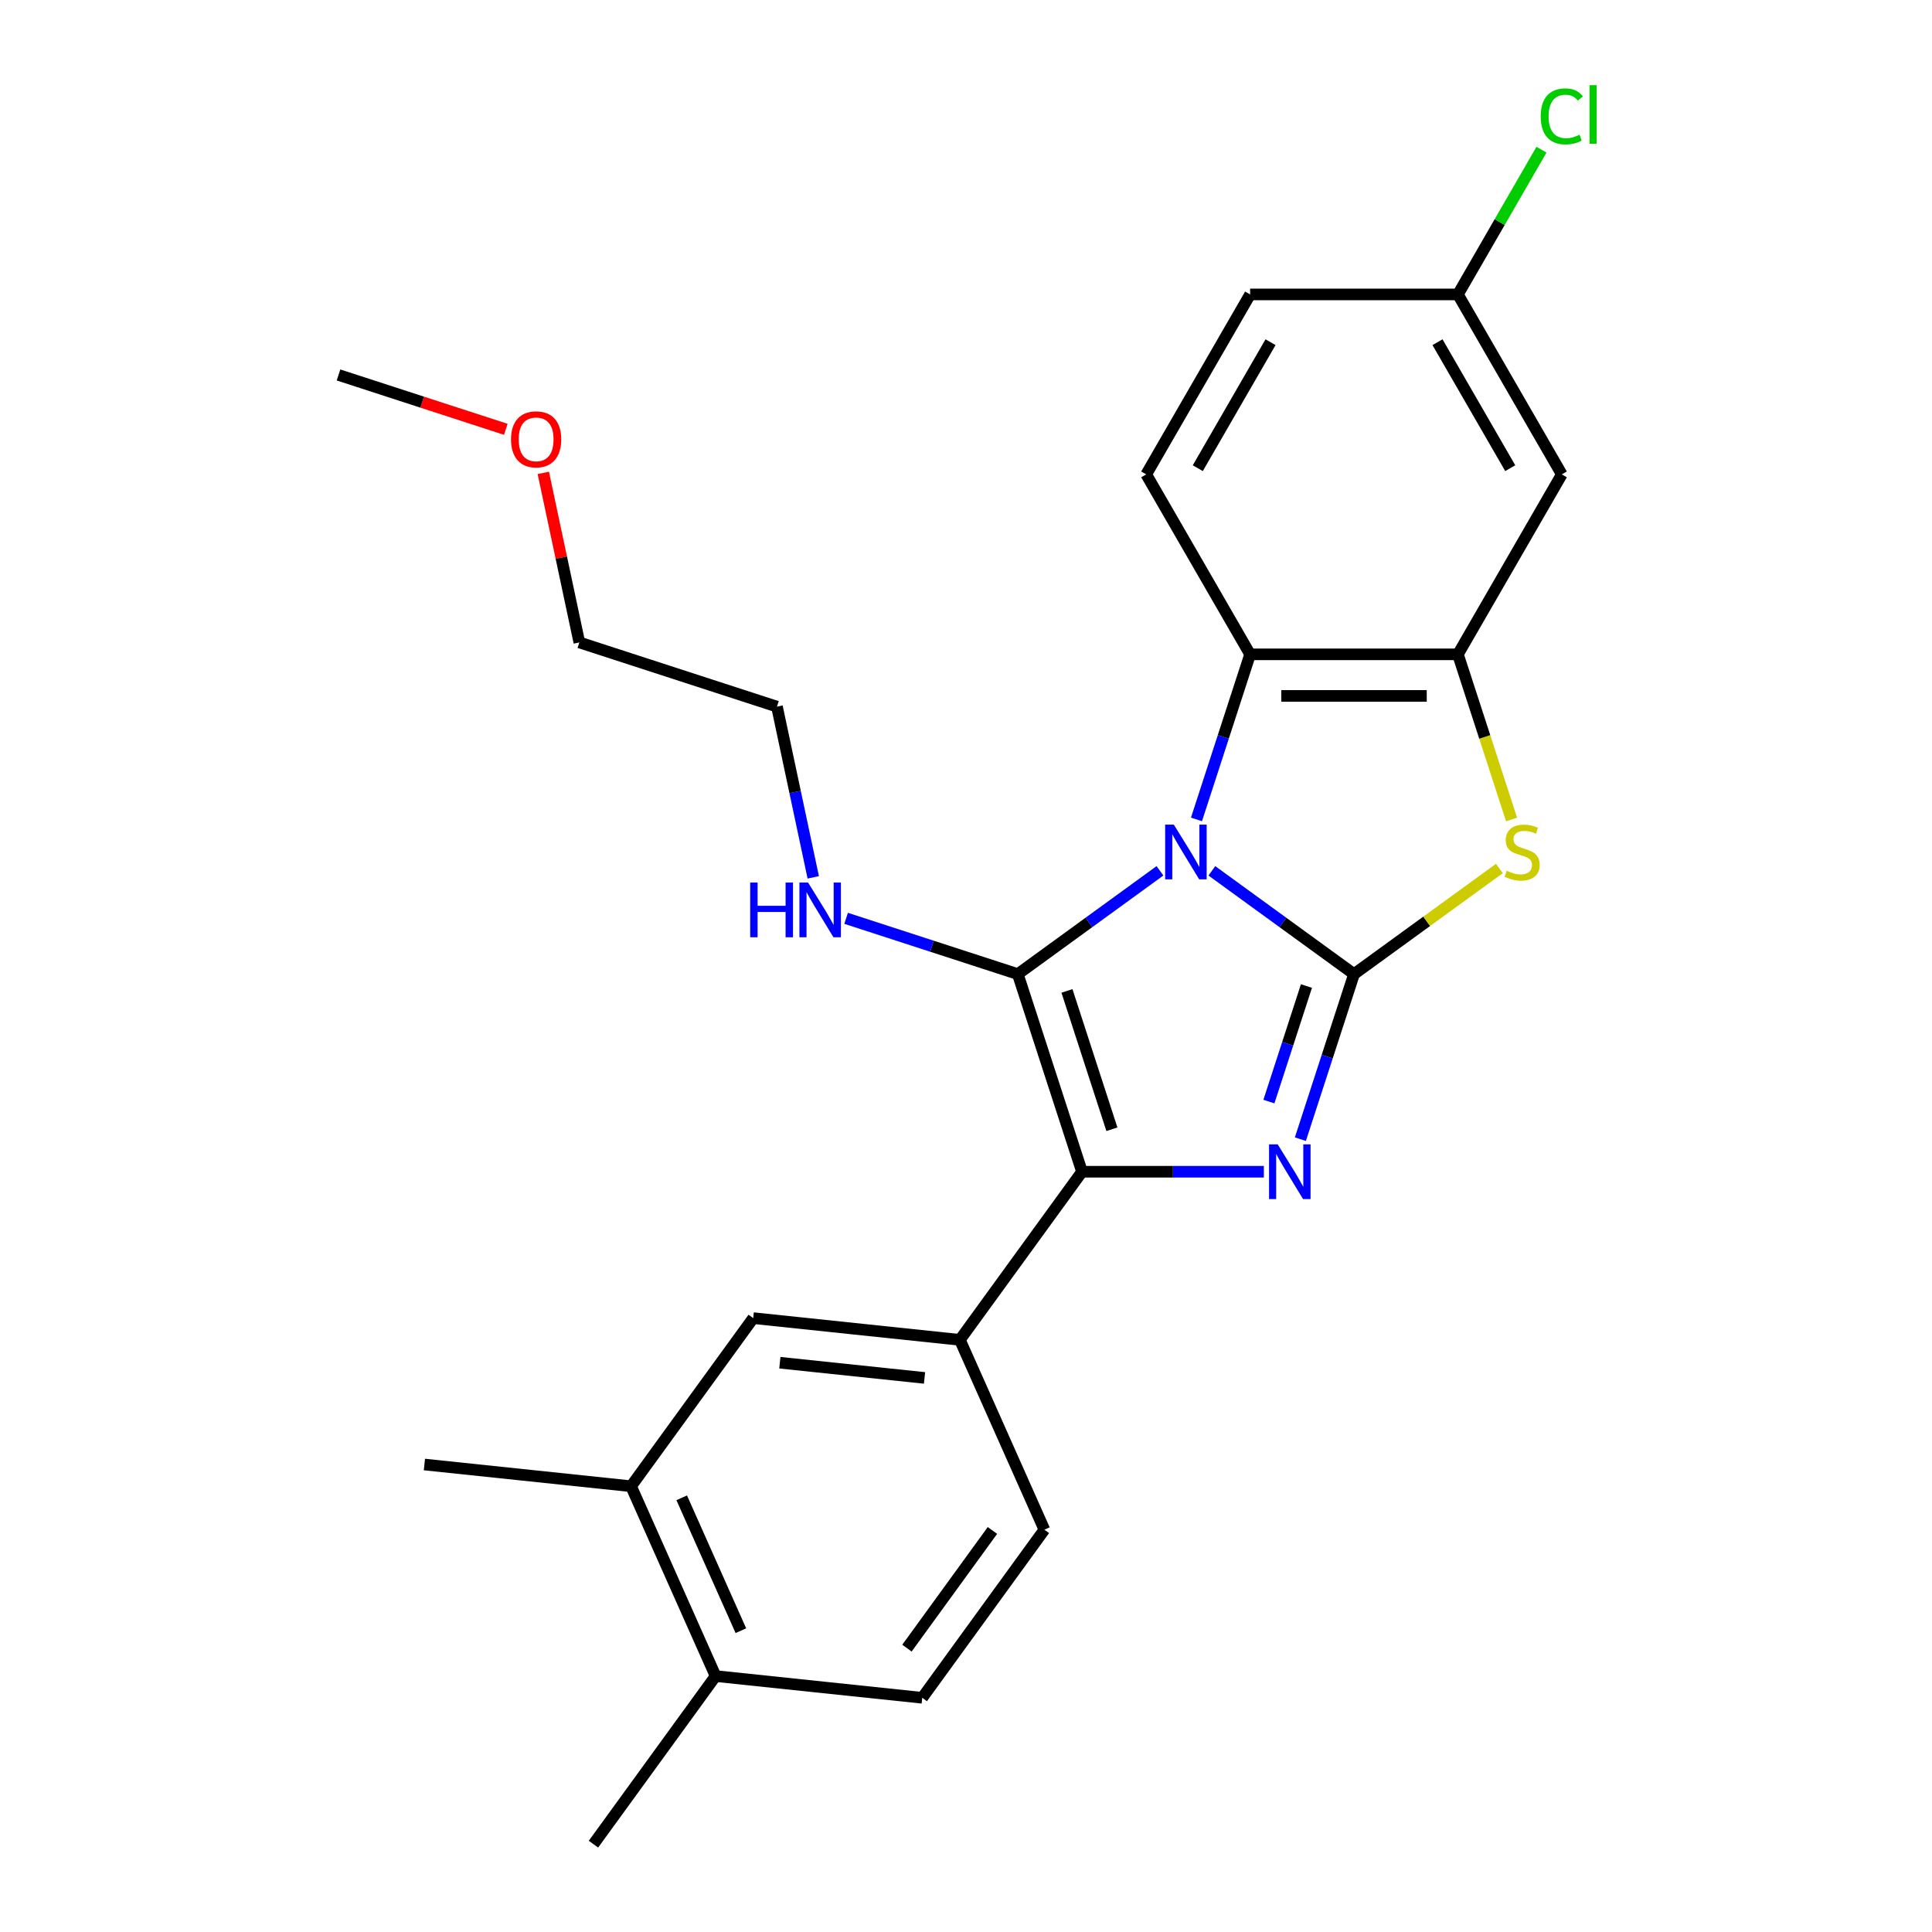 <?xml version='1.0' encoding='iso-8859-1'?>
<svg version='1.1' baseProfile='full'
              xmlns='http://www.w3.org/2000/svg'
                      xmlns:rdkit='http://www.rdkit.org/xml'
                      xmlns:xlink='http://www.w3.org/1999/xlink'
                  xml:space='preserve'
width='1000px' height='1000px' viewBox='0 0 1000 1000'>
<!-- END OF HEADER -->
<rect style='opacity:1.0;fill:#FFFFFF;stroke:none' width='1000' height='1000' x='0' y='0'> </rect>
<path class='bond-0' d='M 627.252,450.736 L 664.044,477.467' style='fill:none;fill-rule:evenodd;stroke:#0000FF;stroke-width:6px;stroke-linecap:butt;stroke-linejoin:miter;stroke-opacity:1' />
<path class='bond-0' d='M 664.044,477.467 L 700.837,504.198' style='fill:none;fill-rule:evenodd;stroke:#000000;stroke-width:6px;stroke-linecap:butt;stroke-linejoin:miter;stroke-opacity:1' />
<path class='bond-1' d='M 600.394,450.736 L 563.601,477.467' style='fill:none;fill-rule:evenodd;stroke:#0000FF;stroke-width:6px;stroke-linecap:butt;stroke-linejoin:miter;stroke-opacity:1' />
<path class='bond-1' d='M 563.601,477.467 L 526.809,504.198' style='fill:none;fill-rule:evenodd;stroke:#000000;stroke-width:6px;stroke-linecap:butt;stroke-linejoin:miter;stroke-opacity:1' />
<path class='bond-5' d='M 619.297,424.13 L 633.178,381.409' style='fill:none;fill-rule:evenodd;stroke:#0000FF;stroke-width:6px;stroke-linecap:butt;stroke-linejoin:miter;stroke-opacity:1' />
<path class='bond-5' d='M 633.178,381.409 L 647.059,338.688' style='fill:none;fill-rule:evenodd;stroke:#000000;stroke-width:6px;stroke-linecap:butt;stroke-linejoin:miter;stroke-opacity:1' />
<path class='bond-2' d='M 700.837,504.198 L 686.956,546.92' style='fill:none;fill-rule:evenodd;stroke:#000000;stroke-width:6px;stroke-linecap:butt;stroke-linejoin:miter;stroke-opacity:1' />
<path class='bond-2' d='M 686.956,546.92 L 673.075,589.641' style='fill:none;fill-rule:evenodd;stroke:#0000FF;stroke-width:6px;stroke-linecap:butt;stroke-linejoin:miter;stroke-opacity:1' />
<path class='bond-2' d='M 676.214,510.368 L 666.498,540.272' style='fill:none;fill-rule:evenodd;stroke:#000000;stroke-width:6px;stroke-linecap:butt;stroke-linejoin:miter;stroke-opacity:1' />
<path class='bond-2' d='M 666.498,540.272 L 656.781,570.177' style='fill:none;fill-rule:evenodd;stroke:#0000FF;stroke-width:6px;stroke-linecap:butt;stroke-linejoin:miter;stroke-opacity:1' />
<path class='bond-4' d='M 700.837,504.198 L 738.459,476.864' style='fill:none;fill-rule:evenodd;stroke:#000000;stroke-width:6px;stroke-linecap:butt;stroke-linejoin:miter;stroke-opacity:1' />
<path class='bond-4' d='M 738.459,476.864 L 776.082,449.53' style='fill:none;fill-rule:evenodd;stroke:#CCCC00;stroke-width:6px;stroke-linecap:butt;stroke-linejoin:miter;stroke-opacity:1' />
<path class='bond-3' d='M 526.809,504.198 L 560.045,606.49' style='fill:none;fill-rule:evenodd;stroke:#000000;stroke-width:6px;stroke-linecap:butt;stroke-linejoin:miter;stroke-opacity:1' />
<path class='bond-3' d='M 552.253,512.895 L 575.518,584.499' style='fill:none;fill-rule:evenodd;stroke:#000000;stroke-width:6px;stroke-linecap:butt;stroke-linejoin:miter;stroke-opacity:1' />
<path class='bond-12' d='M 526.809,504.198 L 482.378,489.762' style='fill:none;fill-rule:evenodd;stroke:#000000;stroke-width:6px;stroke-linecap:butt;stroke-linejoin:miter;stroke-opacity:1' />
<path class='bond-12' d='M 482.378,489.762 L 437.947,475.325' style='fill:none;fill-rule:evenodd;stroke:#0000FF;stroke-width:6px;stroke-linecap:butt;stroke-linejoin:miter;stroke-opacity:1' />
<path class='bond-26' d='M 654.172,606.49 L 607.108,606.49' style='fill:none;fill-rule:evenodd;stroke:#0000FF;stroke-width:6px;stroke-linecap:butt;stroke-linejoin:miter;stroke-opacity:1' />
<path class='bond-26' d='M 607.108,606.49 L 560.045,606.49' style='fill:none;fill-rule:evenodd;stroke:#000000;stroke-width:6px;stroke-linecap:butt;stroke-linejoin:miter;stroke-opacity:1' />
<path class='bond-7' d='M 560.045,606.49 L 496.826,693.504' style='fill:none;fill-rule:evenodd;stroke:#000000;stroke-width:6px;stroke-linecap:butt;stroke-linejoin:miter;stroke-opacity:1' />
<path class='bond-25' d='M 782.389,424.17 L 768.502,381.429' style='fill:none;fill-rule:evenodd;stroke:#CCCC00;stroke-width:6px;stroke-linecap:butt;stroke-linejoin:miter;stroke-opacity:1' />
<path class='bond-25' d='M 768.502,381.429 L 754.614,338.688' style='fill:none;fill-rule:evenodd;stroke:#000000;stroke-width:6px;stroke-linecap:butt;stroke-linejoin:miter;stroke-opacity:1' />
<path class='bond-6' d='M 647.059,338.688 L 754.614,338.688' style='fill:none;fill-rule:evenodd;stroke:#000000;stroke-width:6px;stroke-linecap:butt;stroke-linejoin:miter;stroke-opacity:1' />
<path class='bond-6' d='M 663.193,360.199 L 738.481,360.199' style='fill:none;fill-rule:evenodd;stroke:#000000;stroke-width:6px;stroke-linecap:butt;stroke-linejoin:miter;stroke-opacity:1' />
<path class='bond-10' d='M 647.059,338.688 L 593.282,245.542' style='fill:none;fill-rule:evenodd;stroke:#000000;stroke-width:6px;stroke-linecap:butt;stroke-linejoin:miter;stroke-opacity:1' />
<path class='bond-8' d='M 754.614,338.688 L 808.392,245.542' style='fill:none;fill-rule:evenodd;stroke:#000000;stroke-width:6px;stroke-linecap:butt;stroke-linejoin:miter;stroke-opacity:1' />
<path class='bond-9' d='M 496.826,693.504 L 389.86,682.261' style='fill:none;fill-rule:evenodd;stroke:#000000;stroke-width:6px;stroke-linecap:butt;stroke-linejoin:miter;stroke-opacity:1' />
<path class='bond-9' d='M 478.532,713.21 L 403.656,705.341' style='fill:none;fill-rule:evenodd;stroke:#000000;stroke-width:6px;stroke-linecap:butt;stroke-linejoin:miter;stroke-opacity:1' />
<path class='bond-13' d='M 496.826,693.504 L 540.573,791.76' style='fill:none;fill-rule:evenodd;stroke:#000000;stroke-width:6px;stroke-linecap:butt;stroke-linejoin:miter;stroke-opacity:1' />
<path class='bond-27' d='M 808.392,245.542 L 754.614,152.397' style='fill:none;fill-rule:evenodd;stroke:#000000;stroke-width:6px;stroke-linecap:butt;stroke-linejoin:miter;stroke-opacity:1' />
<path class='bond-27' d='M 781.696,242.326 L 744.052,177.124' style='fill:none;fill-rule:evenodd;stroke:#000000;stroke-width:6px;stroke-linecap:butt;stroke-linejoin:miter;stroke-opacity:1' />
<path class='bond-11' d='M 389.86,682.261 L 326.641,769.275' style='fill:none;fill-rule:evenodd;stroke:#000000;stroke-width:6px;stroke-linecap:butt;stroke-linejoin:miter;stroke-opacity:1' />
<path class='bond-17' d='M 593.282,245.542 L 647.059,152.397' style='fill:none;fill-rule:evenodd;stroke:#000000;stroke-width:6px;stroke-linecap:butt;stroke-linejoin:miter;stroke-opacity:1' />
<path class='bond-17' d='M 619.977,242.326 L 657.622,177.124' style='fill:none;fill-rule:evenodd;stroke:#000000;stroke-width:6px;stroke-linecap:butt;stroke-linejoin:miter;stroke-opacity:1' />
<path class='bond-20' d='M 326.641,769.275 L 219.675,758.032' style='fill:none;fill-rule:evenodd;stroke:#000000;stroke-width:6px;stroke-linecap:butt;stroke-linejoin:miter;stroke-opacity:1' />
<path class='bond-28' d='M 326.641,769.275 L 370.387,867.531' style='fill:none;fill-rule:evenodd;stroke:#000000;stroke-width:6px;stroke-linecap:butt;stroke-linejoin:miter;stroke-opacity:1' />
<path class='bond-28' d='M 352.854,775.264 L 383.476,844.044' style='fill:none;fill-rule:evenodd;stroke:#000000;stroke-width:6px;stroke-linecap:butt;stroke-linejoin:miter;stroke-opacity:1' />
<path class='bond-21' d='M 420.936,454.113 L 411.546,409.935' style='fill:none;fill-rule:evenodd;stroke:#0000FF;stroke-width:6px;stroke-linecap:butt;stroke-linejoin:miter;stroke-opacity:1' />
<path class='bond-21' d='M 411.546,409.935 L 402.156,365.757' style='fill:none;fill-rule:evenodd;stroke:#000000;stroke-width:6px;stroke-linecap:butt;stroke-linejoin:miter;stroke-opacity:1' />
<path class='bond-15' d='M 540.573,791.76 L 477.353,878.774' style='fill:none;fill-rule:evenodd;stroke:#000000;stroke-width:6px;stroke-linecap:butt;stroke-linejoin:miter;stroke-opacity:1' />
<path class='bond-15' d='M 513.687,792.168 L 469.433,853.078' style='fill:none;fill-rule:evenodd;stroke:#000000;stroke-width:6px;stroke-linecap:butt;stroke-linejoin:miter;stroke-opacity:1' />
<path class='bond-14' d='M 370.387,867.531 L 477.353,878.774' style='fill:none;fill-rule:evenodd;stroke:#000000;stroke-width:6px;stroke-linecap:butt;stroke-linejoin:miter;stroke-opacity:1' />
<path class='bond-22' d='M 370.387,867.531 L 307.168,954.545' style='fill:none;fill-rule:evenodd;stroke:#000000;stroke-width:6px;stroke-linecap:butt;stroke-linejoin:miter;stroke-opacity:1' />
<path class='bond-16' d='M 754.614,152.397 L 647.059,152.397' style='fill:none;fill-rule:evenodd;stroke:#000000;stroke-width:6px;stroke-linecap:butt;stroke-linejoin:miter;stroke-opacity:1' />
<path class='bond-18' d='M 754.614,152.397 L 776.241,114.939' style='fill:none;fill-rule:evenodd;stroke:#000000;stroke-width:6px;stroke-linecap:butt;stroke-linejoin:miter;stroke-opacity:1' />
<path class='bond-18' d='M 776.241,114.939 L 797.868,77.48' style='fill:none;fill-rule:evenodd;stroke:#00CC00;stroke-width:6px;stroke-linecap:butt;stroke-linejoin:miter;stroke-opacity:1' />
<path class='bond-19' d='M 281.212,244.765 L 290.538,288.643' style='fill:none;fill-rule:evenodd;stroke:#FF0000;stroke-width:6px;stroke-linecap:butt;stroke-linejoin:miter;stroke-opacity:1' />
<path class='bond-19' d='M 290.538,288.643 L 299.865,332.521' style='fill:none;fill-rule:evenodd;stroke:#000000;stroke-width:6px;stroke-linecap:butt;stroke-linejoin:miter;stroke-opacity:1' />
<path class='bond-24' d='M 261.814,222.218 L 218.513,208.149' style='fill:none;fill-rule:evenodd;stroke:#FF0000;stroke-width:6px;stroke-linecap:butt;stroke-linejoin:miter;stroke-opacity:1' />
<path class='bond-24' d='M 218.513,208.149 L 175.212,194.08' style='fill:none;fill-rule:evenodd;stroke:#000000;stroke-width:6px;stroke-linecap:butt;stroke-linejoin:miter;stroke-opacity:1' />
<path class='bond-23' d='M 402.156,365.757 L 299.865,332.521' style='fill:none;fill-rule:evenodd;stroke:#000000;stroke-width:6px;stroke-linecap:butt;stroke-linejoin:miter;stroke-opacity:1' />
<path  class='atom-0' d='M 607.563 426.819
L 616.843 441.819
Q 617.763 443.299, 619.243 445.979
Q 620.723 448.659, 620.803 448.819
L 620.803 426.819
L 624.563 426.819
L 624.563 455.139
L 620.683 455.139
L 610.723 438.739
Q 609.563 436.819, 608.323 434.619
Q 607.123 432.419, 606.763 431.739
L 606.763 455.139
L 603.083 455.139
L 603.083 426.819
L 607.563 426.819
' fill='#0000FF'/>
<path  class='atom-3' d='M 661.34 592.33
L 670.62 607.33
Q 671.54 608.81, 673.02 611.49
Q 674.5 614.17, 674.58 614.33
L 674.58 592.33
L 678.34 592.33
L 678.34 620.65
L 674.46 620.65
L 664.5 604.25
Q 663.34 602.33, 662.1 600.13
Q 660.9 597.93, 660.54 597.25
L 660.54 620.65
L 656.86 620.65
L 656.86 592.33
L 661.34 592.33
' fill='#0000FF'/>
<path  class='atom-5' d='M 779.851 450.699
Q 780.171 450.819, 781.491 451.379
Q 782.811 451.939, 784.251 452.299
Q 785.731 452.619, 787.171 452.619
Q 789.851 452.619, 791.411 451.339
Q 792.971 450.019, 792.971 447.739
Q 792.971 446.179, 792.171 445.219
Q 791.411 444.259, 790.211 443.739
Q 789.011 443.219, 787.011 442.619
Q 784.491 441.859, 782.971 441.139
Q 781.491 440.419, 780.411 438.899
Q 779.371 437.379, 779.371 434.819
Q 779.371 431.259, 781.771 429.059
Q 784.211 426.859, 789.011 426.859
Q 792.291 426.859, 796.011 428.419
L 795.091 431.499
Q 791.691 430.099, 789.131 430.099
Q 786.371 430.099, 784.851 431.259
Q 783.331 432.379, 783.371 434.339
Q 783.371 435.859, 784.131 436.779
Q 784.931 437.699, 786.051 438.219
Q 787.211 438.739, 789.131 439.339
Q 791.691 440.139, 793.211 440.939
Q 794.731 441.739, 795.811 443.379
Q 796.931 444.979, 796.931 447.739
Q 796.931 451.659, 794.291 453.779
Q 791.691 455.859, 787.331 455.859
Q 784.811 455.859, 782.891 455.299
Q 781.011 454.779, 778.771 453.859
L 779.851 450.699
' fill='#CCCC00'/>
<path  class='atom-13' d='M 388.298 456.802
L 392.138 456.802
L 392.138 468.842
L 406.618 468.842
L 406.618 456.802
L 410.458 456.802
L 410.458 485.122
L 406.618 485.122
L 406.618 472.042
L 392.138 472.042
L 392.138 485.122
L 388.298 485.122
L 388.298 456.802
' fill='#0000FF'/>
<path  class='atom-13' d='M 418.258 456.802
L 427.538 471.802
Q 428.458 473.282, 429.938 475.962
Q 431.418 478.642, 431.498 478.802
L 431.498 456.802
L 435.258 456.802
L 435.258 485.122
L 431.378 485.122
L 421.418 468.722
Q 420.258 466.802, 419.018 464.602
Q 417.818 462.402, 417.458 461.722
L 417.458 485.122
L 413.778 485.122
L 413.778 456.802
L 418.258 456.802
' fill='#0000FF'/>
<path  class='atom-19' d='M 797.472 60.231
Q 797.472 53.191, 800.752 49.511
Q 804.072 45.791, 810.352 45.791
Q 816.192 45.791, 819.312 49.911
L 816.672 52.071
Q 814.392 49.071, 810.352 49.071
Q 806.072 49.071, 803.792 51.951
Q 801.552 54.791, 801.552 60.231
Q 801.552 65.831, 803.872 68.711
Q 806.232 71.591, 810.792 71.591
Q 813.912 71.591, 817.552 69.711
L 818.672 72.711
Q 817.192 73.671, 814.952 74.231
Q 812.712 74.791, 810.232 74.791
Q 804.072 74.791, 800.752 71.031
Q 797.472 67.271, 797.472 60.231
' fill='#00CC00'/>
<path  class='atom-19' d='M 822.752 44.071
L 826.432 44.071
L 826.432 74.431
L 822.752 74.431
L 822.752 44.071
' fill='#00CC00'/>
<path  class='atom-20' d='M 264.503 227.396
Q 264.503 220.596, 267.863 216.796
Q 271.223 212.996, 277.503 212.996
Q 283.783 212.996, 287.143 216.796
Q 290.503 220.596, 290.503 227.396
Q 290.503 234.276, 287.103 238.196
Q 283.703 242.076, 277.503 242.076
Q 271.263 242.076, 267.863 238.196
Q 264.503 234.316, 264.503 227.396
M 277.503 238.876
Q 281.823 238.876, 284.143 235.996
Q 286.503 233.076, 286.503 227.396
Q 286.503 221.836, 284.143 219.036
Q 281.823 216.196, 277.503 216.196
Q 273.183 216.196, 270.823 218.996
Q 268.503 221.796, 268.503 227.396
Q 268.503 233.116, 270.823 235.996
Q 273.183 238.876, 277.503 238.876
' fill='#FF0000'/>
</svg>
